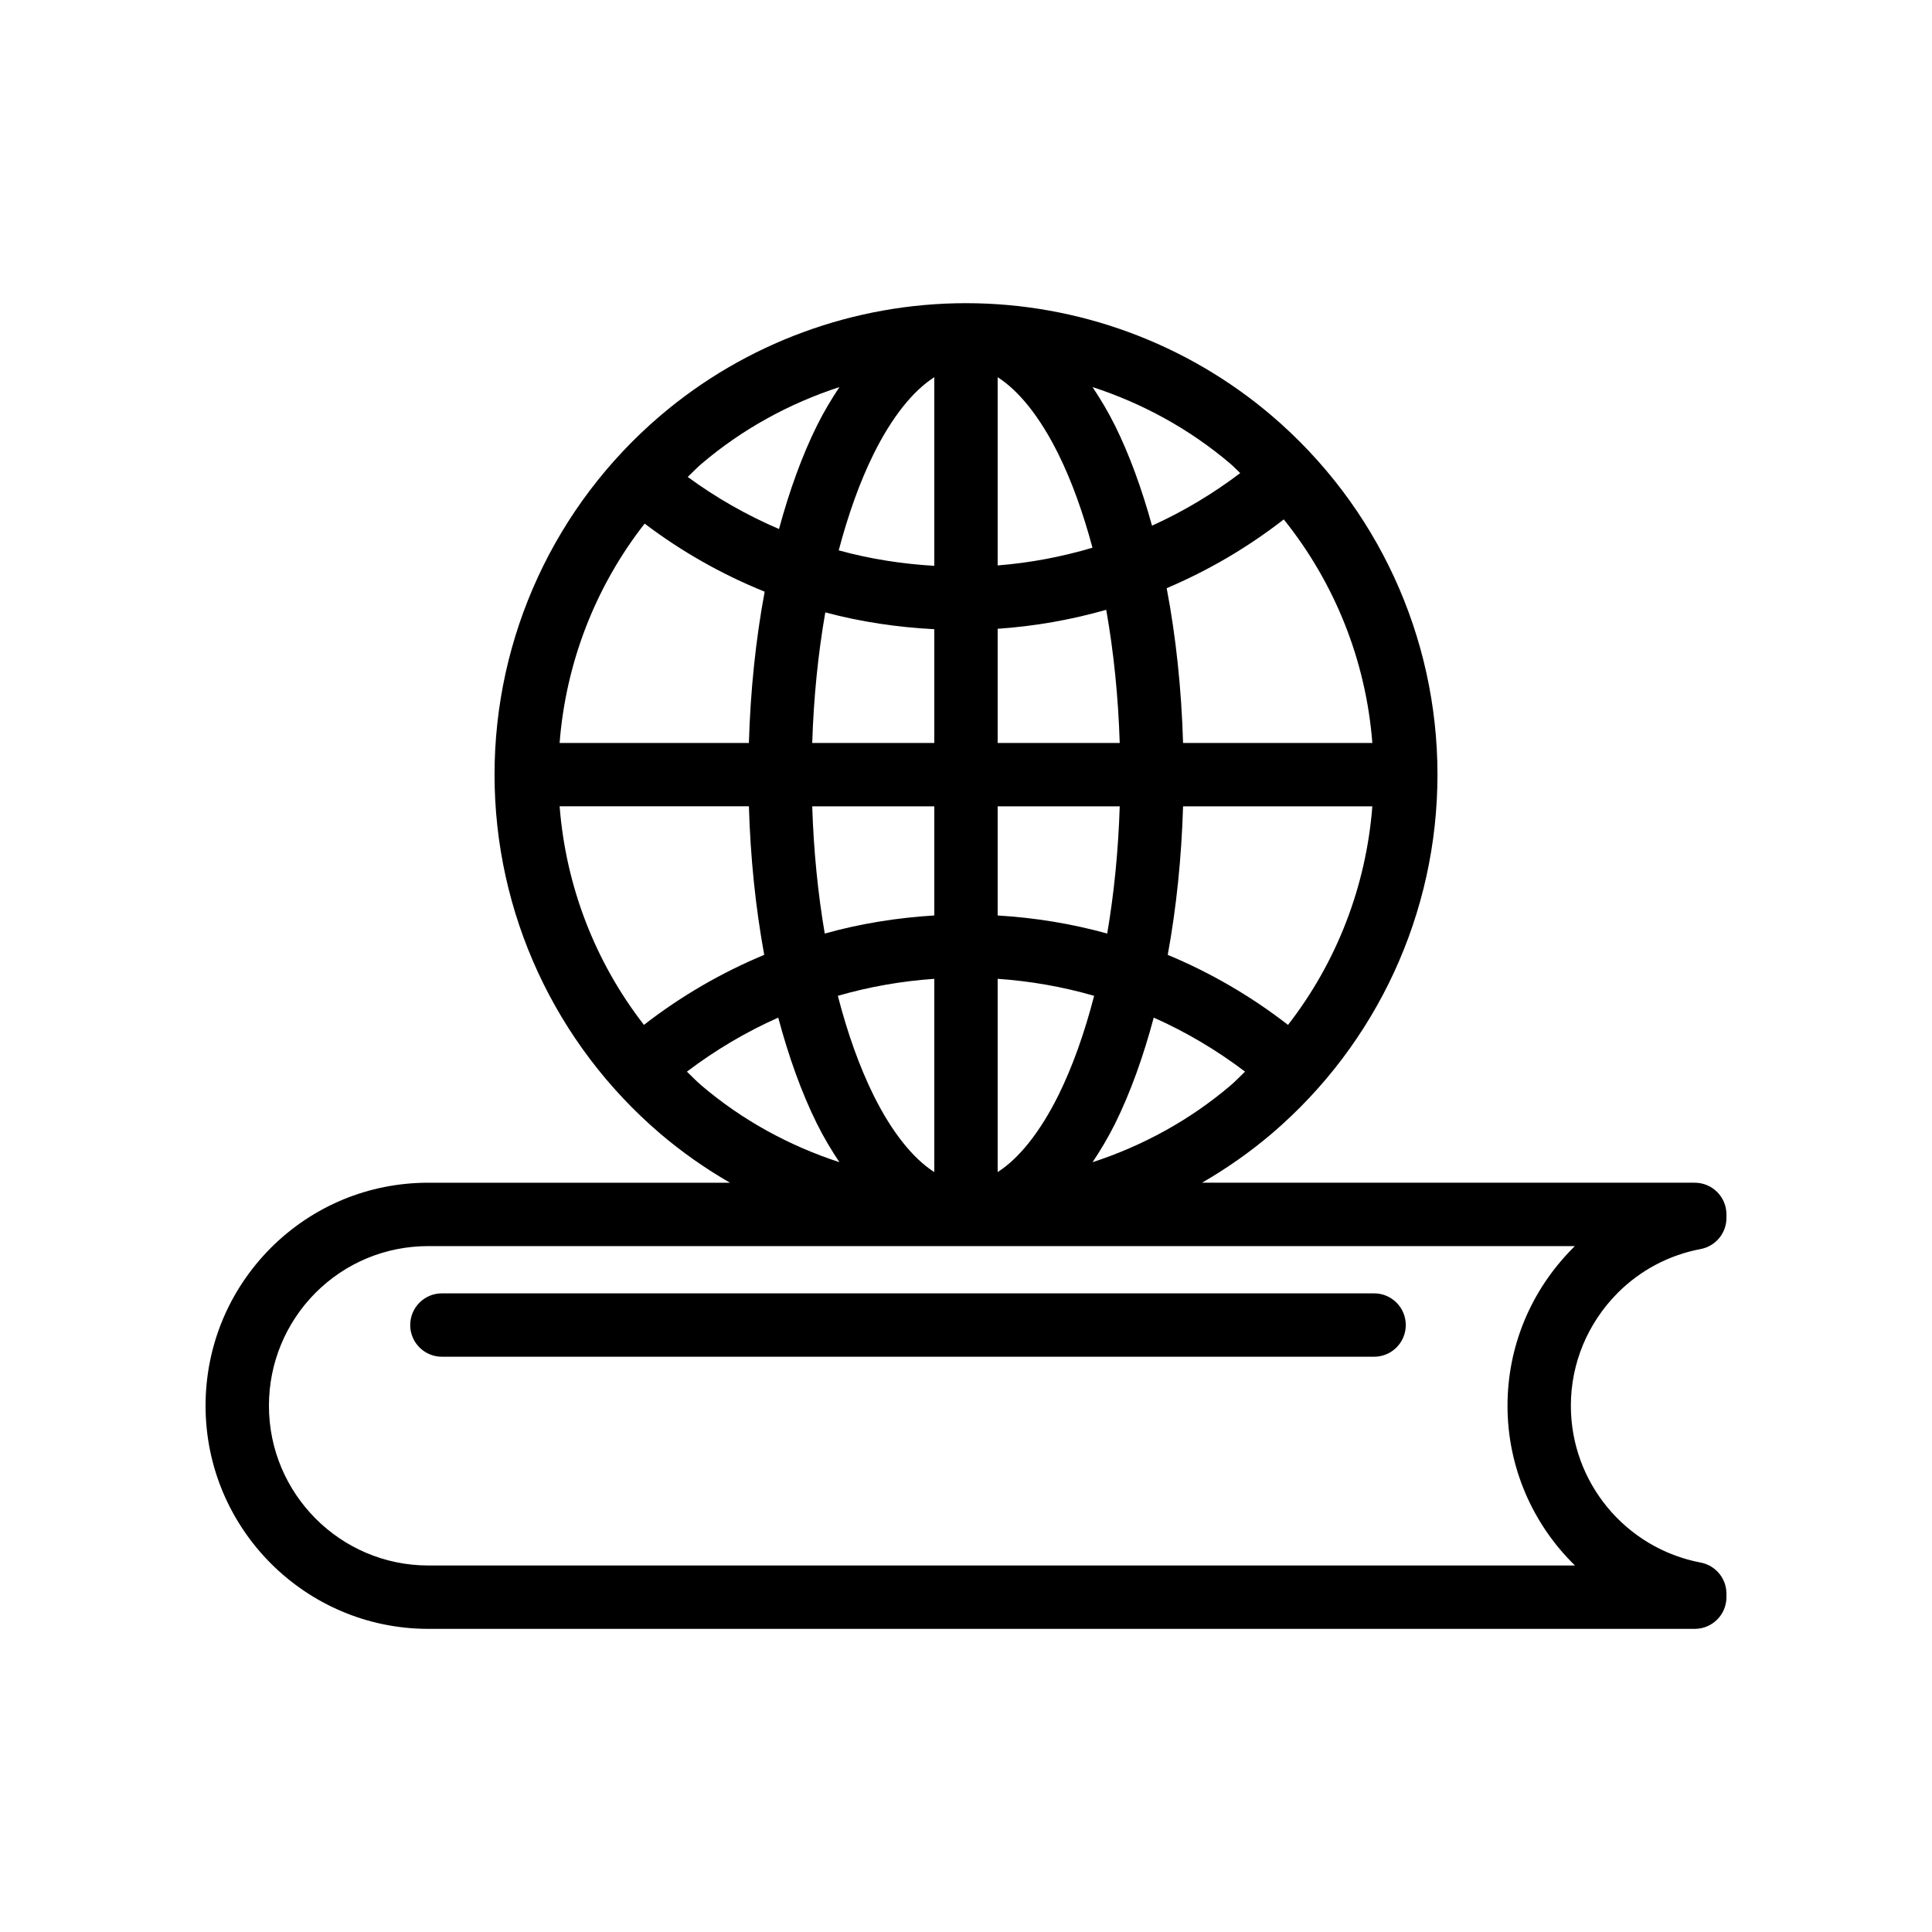<?xml version="1.0" encoding="UTF-8"?>
<!-- Uploaded to: ICON Repo, www.svgrepo.com, Generator: ICON Repo Mixer Tools -->
<svg fill="#000000" width="800px" height="800px" version="1.1" viewBox="144 144 512 512" xmlns="http://www.w3.org/2000/svg">
 <g>
  <path d="m593.12 457.43h-130.57c6.508-3.758 12.711-8.098 18.5-13.023 27.895-23.855 43.895-58.527 43.895-95.125 0-36.609-16-71.273-43.91-95.105-22.562-19.234-51.344-29.832-81.035-29.832s-58.473 10.594-81.039 29.84c-27.906 23.824-43.902 58.492-43.902 95.102 0 36.598 16 71.27 43.91 95.141 5.781 4.918 11.973 9.25 18.477 13.004h-79.934c-15.785 0-30.629 6.148-41.82 17.352-11.105 11.203-17.215 26.031-17.215 41.766 0 32.594 26.477 59.113 59.031 59.113h335.62c4.641 0 8.398-3.758 8.398-8.398v-0.922c0-4.035-2.871-7.496-6.832-8.25-19.934-3.789-34.398-21.262-34.398-41.547 0-11.219 4.41-21.848 12.422-29.93 6.027-6.023 13.621-10.035 21.969-11.605 3.969-0.75 6.84-4.215 6.84-8.254v-0.926c0-4.637-3.758-8.398-8.398-8.398zm-278.47-41.828c-12.934-16.656-20.695-36.742-22.344-57.922h50.16c0.406 13.66 1.781 26.934 4.062 39.363-11.355 4.727-22.07 10.945-31.879 18.559zm0.184-132.84c9.812 7.426 20.504 13.473 31.812 18.039-2.359 12.633-3.769 26.168-4.184 40.094h-50.16c1.656-21.285 9.496-41.449 22.531-58.133zm169.38-1.113c13.574 16.902 21.777 37.477 23.473 59.246h-50.16c-0.426-14.262-1.883-28.129-4.344-41.02 11.043-4.688 21.469-10.793 31.031-18.227zm1.125 133.96c-9.809-7.617-20.523-13.836-31.875-18.559 2.281-12.43 3.652-25.707 4.062-39.367h50.16c-1.648 21.184-9.418 41.273-22.348 57.926zm-76.949 39.004v-51.215c8.699 0.598 17.262 2.106 25.566 4.504-2.539 9.82-5.711 18.766-9.484 26.391-4.875 9.797-10.461 16.73-16.082 20.32zm0-68.004v-28.922h32.348c-0.367 11.711-1.496 23.047-3.316 33.715-9.434-2.633-19.164-4.195-29.031-4.793zm32.348-45.719h-32.348v-30.254c9.785-0.676 19.422-2.356 28.77-5.035 1.977 11.117 3.191 23.004 3.578 35.289zm-32.348-47.047v-49.883c5.625 3.594 11.211 10.531 16.07 20.336 3.578 7.215 6.586 15.652 9.059 24.855-8.16 2.418-16.57 4.019-25.129 4.691zm-16.793-49.879v49.988c-8.602-0.508-17.098-1.832-25.328-4.102 2.504-9.48 5.586-18.145 9.25-25.543 4.867-9.812 10.453-16.75 16.078-20.344zm0 66.781v30.148h-32.348c0.379-12.039 1.555-23.684 3.465-34.605 9.391 2.519 19.078 3.945 28.883 4.457zm-32.348 46.941h32.348v28.922c-9.863 0.598-19.598 2.16-29.031 4.793-1.816-10.668-2.949-22.008-3.316-33.715zm32.348 45.715v51.215c-5.621-3.59-11.207-10.52-16.07-20.305-3.777-7.633-6.949-16.582-9.492-26.406 8.301-2.398 16.863-3.906 25.562-4.504zm41.945 48.594c2.086-3.141 4.109-6.481 5.977-10.242 4.055-8.195 7.465-17.711 10.234-28.074 8.559 3.805 16.668 8.605 24.199 14.316-1.281 1.207-2.469 2.488-3.812 3.637-10.809 9.203-23.285 16.02-36.598 20.363zm39.129-182.62c-7.293 5.519-15.113 10.199-23.375 13.934-2.695-9.73-5.938-18.715-9.785-26.477-1.867-3.766-3.891-7.113-5.981-10.258 13.316 4.344 25.797 11.168 36.598 20.375 0.895 0.77 1.676 1.633 2.543 2.426zm-106.21-22.797c-2.09 3.148-4.113 6.496-5.984 10.266-3.961 7.996-7.297 17.273-10.035 27.352-8.527-3.664-16.648-8.262-24.188-13.805 1.211-1.133 2.332-2.348 3.602-3.43 10.805-9.215 23.285-16.039 36.605-20.383zm-40.422 181.42c7.531-5.711 15.641-10.512 24.199-14.32 2.769 10.363 6.184 19.891 10.242 28.09 1.867 3.754 3.883 7.09 5.969 10.223-13.309-4.34-25.785-11.152-36.578-20.344-1.348-1.148-2.547-2.434-3.832-3.648zm234.79 46.758c-0.008 0.008-0.016 0.016-0.023 0.023-11.16 11.25-17.301 26.086-17.301 41.766 0 16.402 6.773 31.496 17.875 42.32l-303.87 0.004c-23.289 0-42.238-18.984-42.238-42.32 0-11.273 4.387-21.91 12.316-29.918 7.996-8 18.621-12.402 29.922-12.402h303.85c-0.18 0.176-0.352 0.352-0.535 0.527z"/>
  <path d="m252.71 495.15c0 4.637 3.754 8.398 8.398 8.398h247.04c4.641 0 8.398-3.758 8.398-8.398 0-4.637-3.754-8.398-8.398-8.398h-247.04c-4.641 0-8.395 3.762-8.395 8.398z"/>
 </g>
</svg>